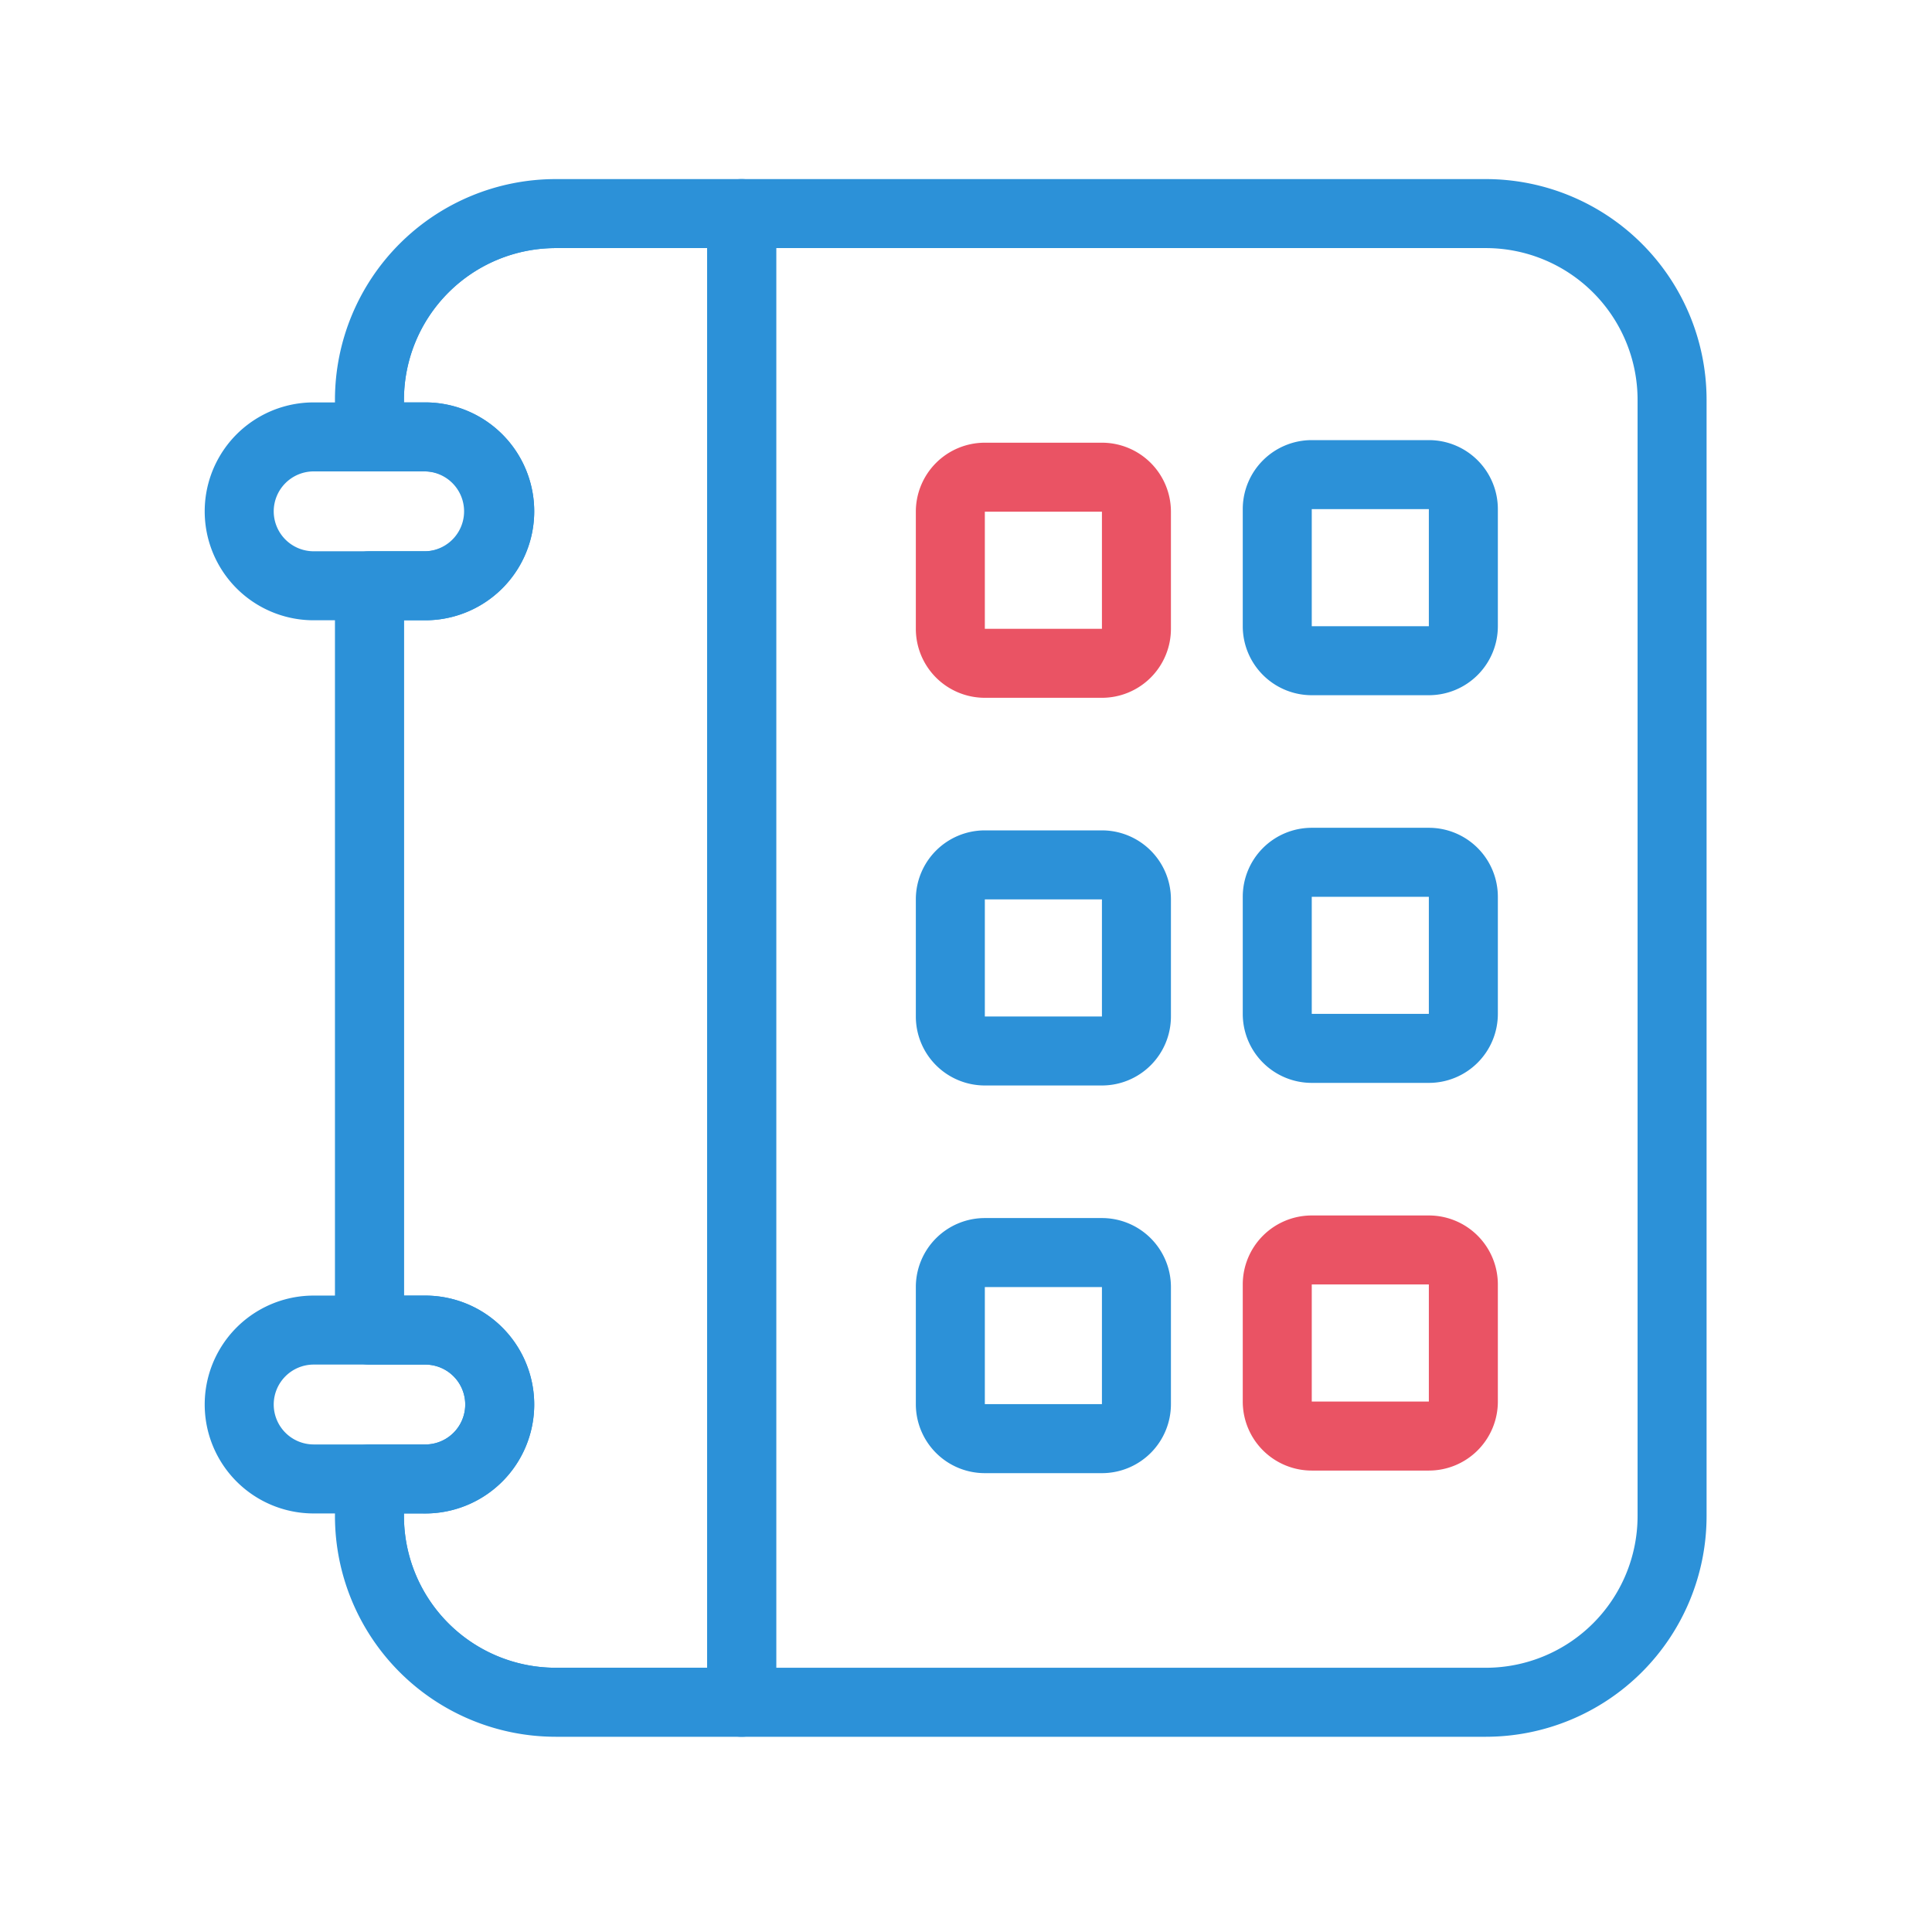 <?xml version="1.0" encoding="UTF-8"?> <svg xmlns="http://www.w3.org/2000/svg" xmlns:xlink="http://www.w3.org/1999/xlink" width="56" height="56" viewBox="0 0 56 56"><defs><clipPath id="a"><path d="M37.756,0H36.677V1.618a2.157,2.157,0,0,1-4.315,0V0H10.787V1.618a2.157,2.157,0,0,1-4.315,0V0H5.394A5.394,5.394,0,0,0,0,5.394v5.394H43.15V5.394A5.394,5.394,0,0,0,37.756,0Z" fill="none" stroke="#2c91d8" stroke-linecap="round" stroke-linejoin="round" stroke-width="2"></path></clipPath></defs><rect width="56" height="56" fill="none"></rect><g transform="translate(6.934 49.341) rotate(-90)"><path d="M37.756,27.969H5.394A6.4,6.4,0,0,1-1,21.575V0A1,1,0,0,1,0-1H43.15a1,1,0,0,1,1,1V21.575A6.4,6.4,0,0,1,37.756,27.969ZM1,1V21.575a4.4,4.4,0,0,0,4.394,4.394H37.756a4.4,4.4,0,0,0,4.394-4.394V1Z" transform="translate(0 14.563)" fill="#2c91d8"></path><g transform="translate(0 3.775)"><g clip-path="url(#a)"><path d="M5.394-1H37.756A6.4,6.4,0,0,1,44.15,5.394v5.394a1,1,0,0,1-1,1H0a1,1,0,0,1-1-1V5.394A6.4,6.4,0,0,1,5.394-1ZM42.15,9.787V5.394A4.4,4.4,0,0,0,37.756,1H5.394A4.4,4.4,0,0,0,1,5.394V9.787Z" transform="translate(0 0)" fill="#2c91d8"></path></g><path d="M5.394-1H6.472a1,1,0,0,1,1,1V1.618a1.157,1.157,0,0,0,2.315,0V0a1,1,0,0,1,1-1H32.362a1,1,0,0,1,1,1V1.618a1.157,1.157,0,0,0,2.315,0V0a1,1,0,0,1,1-1h1.079A6.4,6.4,0,0,1,44.15,5.394v5.394a1,1,0,0,1-1,1H0a1,1,0,0,1-1-1V5.394A6.4,6.4,0,0,1,5.394-1Zm.079,2H5.394A4.4,4.4,0,0,0,1,5.394V9.787H42.15V5.394A4.4,4.4,0,0,0,37.756,1h-.079v.618a3.157,3.157,0,0,1-6.315,0V1H11.787v.618a3.157,3.157,0,0,1-6.315,0Z" fill="#2c91d8"></path></g><path d="M2.157,8.551A3.161,3.161,0,0,1-1,5.394V2.157a3.157,3.157,0,0,1,6.315,0V5.394A3.161,3.161,0,0,1,2.157,8.551ZM2.157,1A1.159,1.159,0,0,0,1,2.157V5.394a1.157,1.157,0,0,0,2.315,0V2.157A1.159,1.159,0,0,0,2.157,1Z" transform="translate(6.473)" fill="#2c91d8"></path><path d="M2.157,8.551A3.161,3.161,0,0,1-1,5.394V2.157a3.157,3.157,0,0,1,6.315,0V5.394A3.161,3.161,0,0,1,2.157,8.551ZM2.157,1A1.159,1.159,0,0,0,1,2.157V5.394a1.158,1.158,0,0,0,2.315,0V2.157A1.159,1.159,0,0,0,2.157,1Z" transform="translate(32.362)" fill="#2c91d8"></path><g transform="translate(7.641 20.612)"><path d="M1-1H4.394a2,2,0,0,1,2,2V4.394a2,2,0,0,1-2,2H1a2,2,0,0,1-2-2V1A2,2,0,0,1,1-1ZM4.394,4.394V1H1V4.394Z" fill="#2c91d8"></path><path d="M1-1H4.394a2,2,0,0,1,2,2V4.394a2,2,0,0,1-2,2H1a2,2,0,0,1-2-2V1A2,2,0,0,1,1-1ZM4.394,4.394V1H1V4.394Z" transform="translate(11.237)" fill="#2c91d8"></path><path d="M1-1H4.394a2,2,0,0,1,2,2V4.394a2,2,0,0,1-2,2H1a2,2,0,0,1-2-2V1A2,2,0,0,1,1-1ZM4.394,4.394V1H1V4.394Z" transform="translate(22.474)" fill="#ea5364"></path><g transform="translate(0.075 9.476)"><path d="M1-1H4.394a2,2,0,0,1,2,2V4.394a2,2,0,0,1-2,2H1a2,2,0,0,1-2-2V1A2,2,0,0,1,1-1ZM4.394,4.394V1H1V4.394Z" fill="#ea5364"></path><path d="M1-1H4.394a2,2,0,0,1,2,2V4.394a2,2,0,0,1-2,2H1a2,2,0,0,1-2-2V1A2,2,0,0,1,1-1ZM4.394,4.394V1H1V4.394Z" transform="translate(11.237)" fill="#2c91d8"></path><path d="M1-1H4.394a2,2,0,0,1,2,2V4.394a2,2,0,0,1-2,2H1a2,2,0,0,1-2-2V1A2,2,0,0,1,1-1ZM4.394,4.394V1H1V4.394Z" transform="translate(22.474)" fill="#2c91d8"></path></g></g></g></svg> 